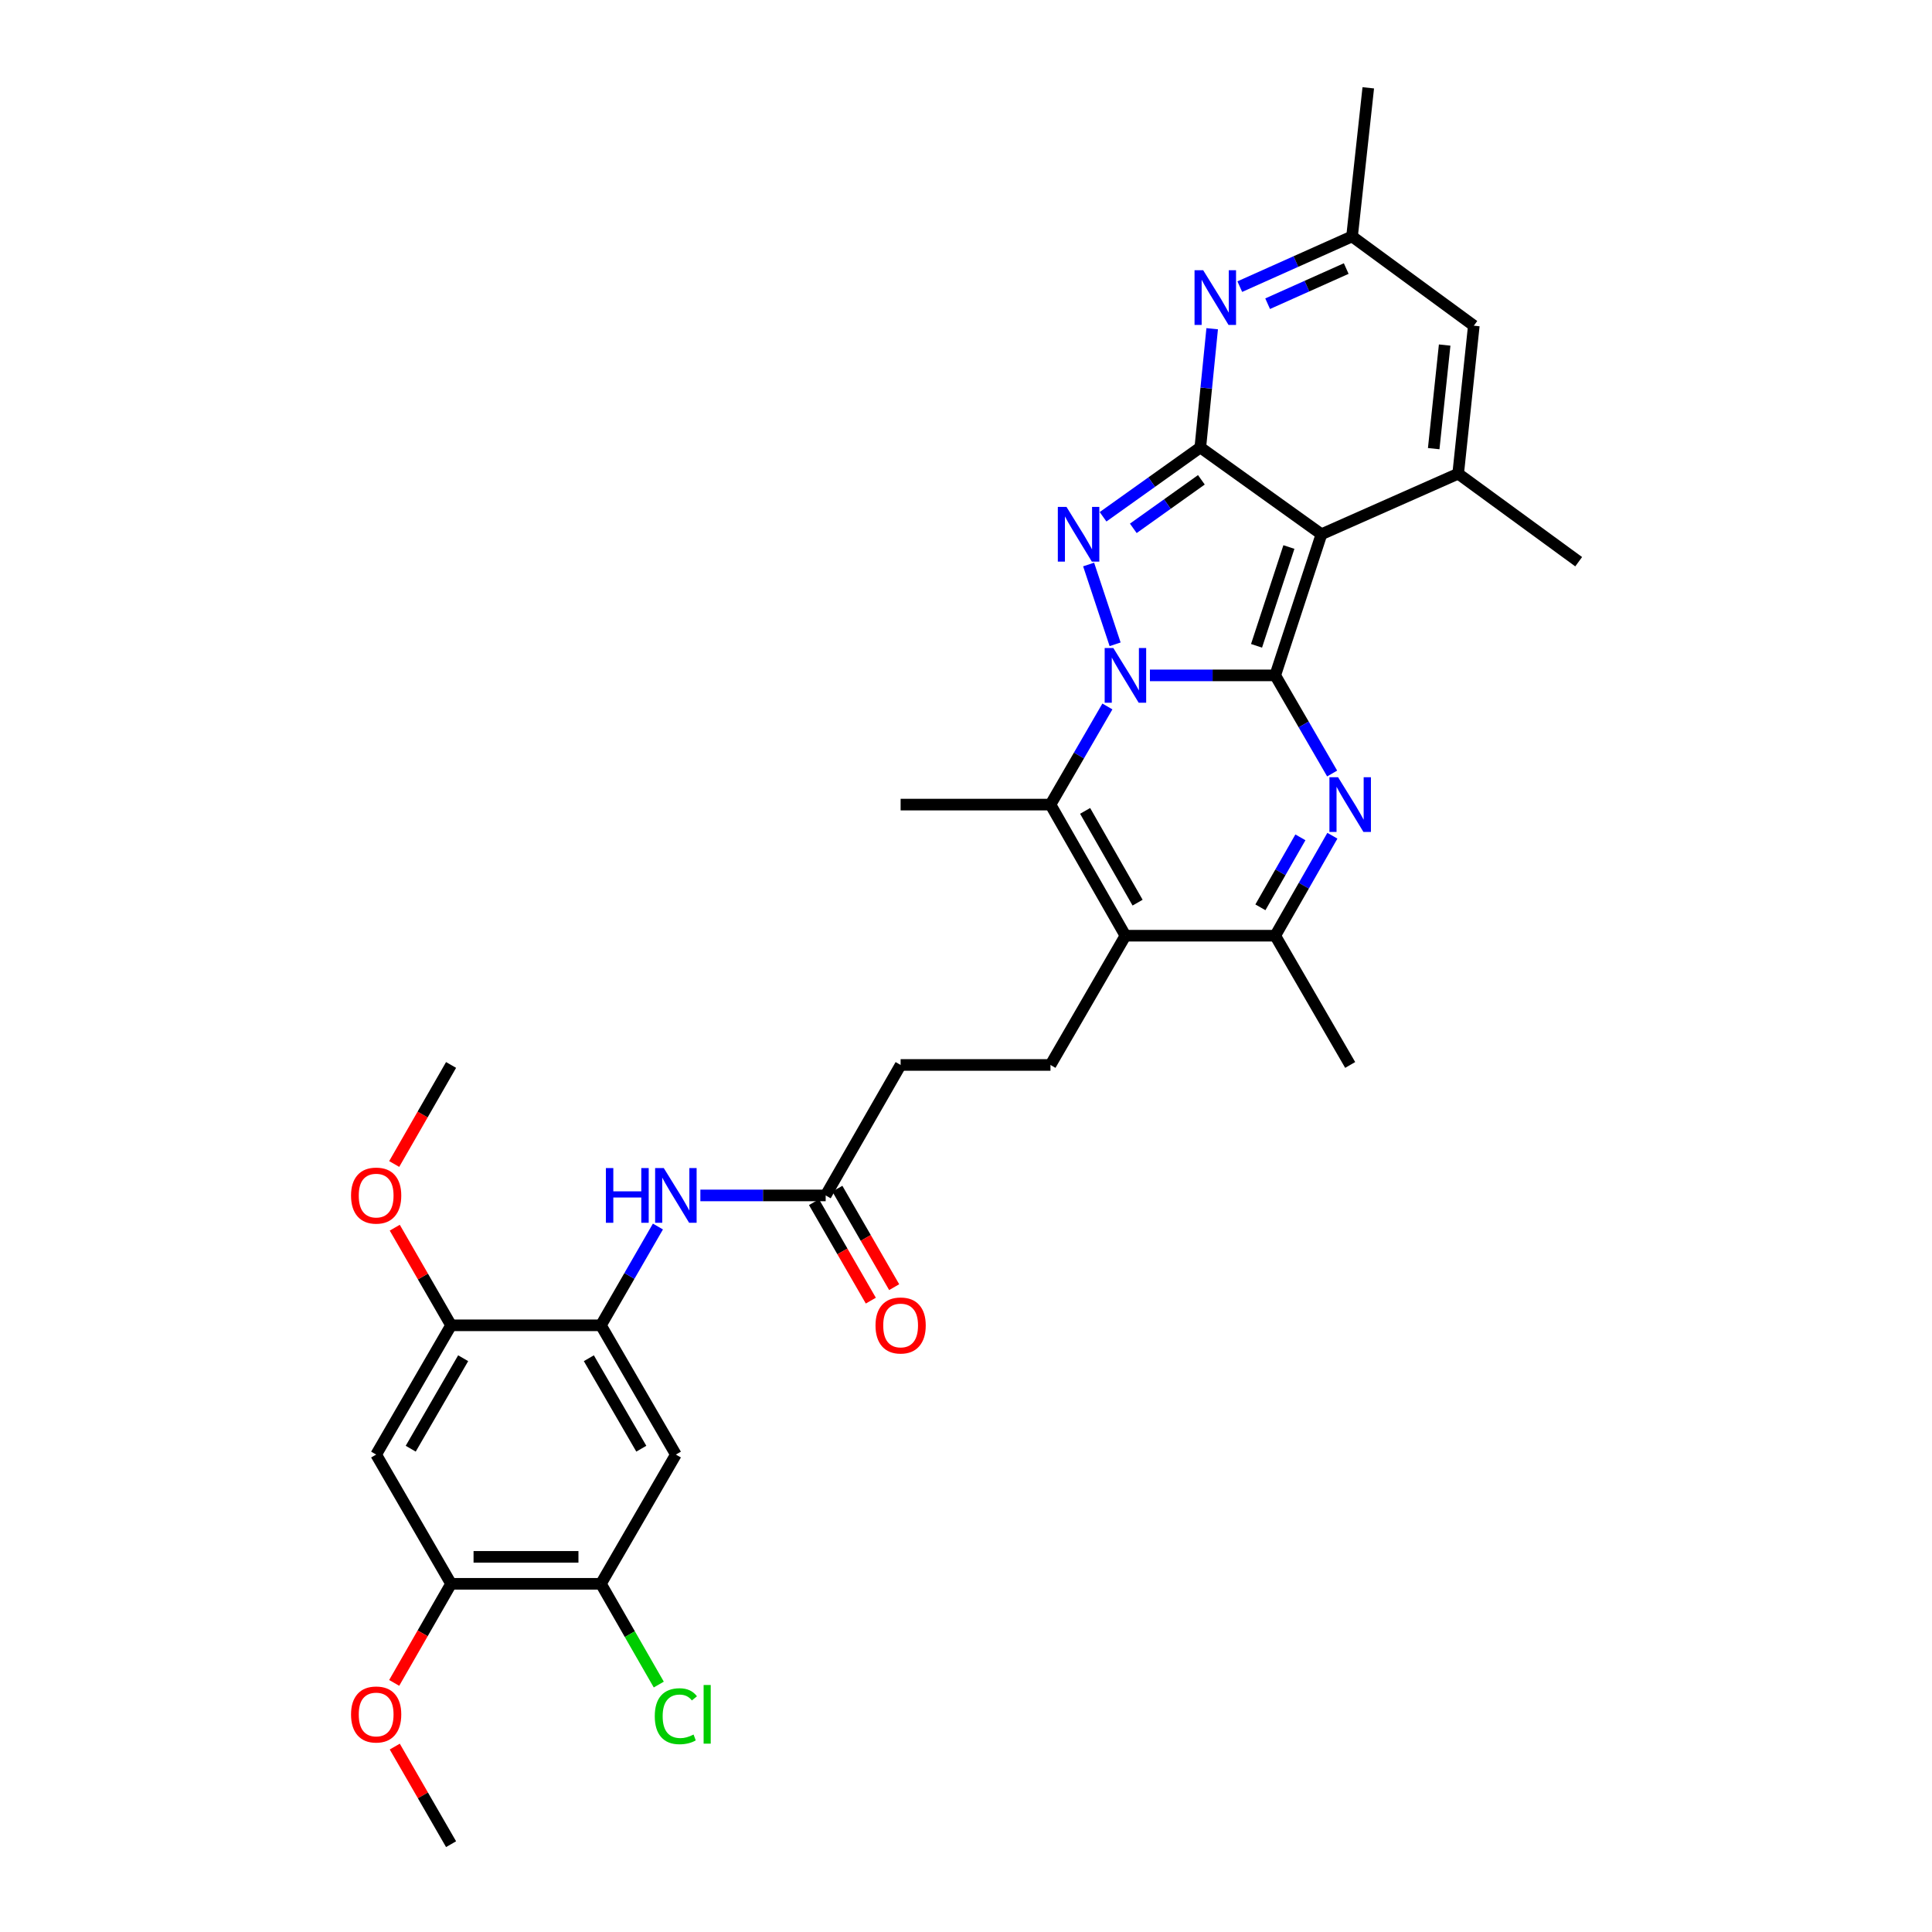 <?xml version='1.0' encoding='iso-8859-1'?>
<svg version='1.1' baseProfile='full'
              xmlns='http://www.w3.org/2000/svg'
                      xmlns:rdkit='http://www.rdkit.org/xml'
                      xmlns:xlink='http://www.w3.org/1999/xlink'
                  xml:space='preserve'
width='1000px' height='1000px' viewBox='0 0 1000 1000'>
<!-- END OF HEADER -->
<rect style='opacity:1.0;fill:#FFFFFF;stroke:none' width='1000' height='1000' x='0' y='0'> </rect>
<path class='bond-0' d='M 660.057,349.573 L 627.627,349.573' style='fill:none;fill-rule:evenodd;stroke:#000000;stroke-width:6px;stroke-linecap:butt;stroke-linejoin:miter;stroke-opacity:1' />
<path class='bond-0' d='M 627.627,349.573 L 595.197,349.573' style='fill:none;fill-rule:evenodd;stroke:#0000FF;stroke-width:6px;stroke-linecap:butt;stroke-linejoin:miter;stroke-opacity:1' />
<path class='bond-1' d='M 660.057,349.573 L 683.981,276.522' style='fill:none;fill-rule:evenodd;stroke:#000000;stroke-width:6px;stroke-linecap:butt;stroke-linejoin:miter;stroke-opacity:1' />
<path class='bond-1' d='M 650.385,334.272 L 667.132,283.137' style='fill:none;fill-rule:evenodd;stroke:#000000;stroke-width:6px;stroke-linecap:butt;stroke-linejoin:miter;stroke-opacity:1' />
<path class='bond-4' d='M 660.057,349.573 L 674.787,374.97' style='fill:none;fill-rule:evenodd;stroke:#000000;stroke-width:6px;stroke-linecap:butt;stroke-linejoin:miter;stroke-opacity:1' />
<path class='bond-4' d='M 674.787,374.97 L 689.517,400.367' style='fill:none;fill-rule:evenodd;stroke:#0000FF;stroke-width:6px;stroke-linecap:butt;stroke-linejoin:miter;stroke-opacity:1' />
<path class='bond-3' d='M 577.179,333.489 L 563.467,292.183' style='fill:none;fill-rule:evenodd;stroke:#0000FF;stroke-width:6px;stroke-linecap:butt;stroke-linejoin:miter;stroke-opacity:1' />
<path class='bond-5' d='M 573.185,365.666 L 558.455,391.063' style='fill:none;fill-rule:evenodd;stroke:#0000FF;stroke-width:6px;stroke-linecap:butt;stroke-linejoin:miter;stroke-opacity:1' />
<path class='bond-5' d='M 558.455,391.063 L 543.725,416.46' style='fill:none;fill-rule:evenodd;stroke:#000000;stroke-width:6px;stroke-linecap:butt;stroke-linejoin:miter;stroke-opacity:1' />
<path class='bond-2' d='M 683.981,276.522 L 621.28,231.605' style='fill:none;fill-rule:evenodd;stroke:#000000;stroke-width:6px;stroke-linecap:butt;stroke-linejoin:miter;stroke-opacity:1' />
<path class='bond-7' d='M 683.981,276.522 L 754.745,245.179' style='fill:none;fill-rule:evenodd;stroke:#000000;stroke-width:6px;stroke-linecap:butt;stroke-linejoin:miter;stroke-opacity:1' />
<path class='bond-8' d='M 621.28,231.605 L 624.351,200.874' style='fill:none;fill-rule:evenodd;stroke:#000000;stroke-width:6px;stroke-linecap:butt;stroke-linejoin:miter;stroke-opacity:1' />
<path class='bond-8' d='M 624.351,200.874 L 627.423,170.143' style='fill:none;fill-rule:evenodd;stroke:#0000FF;stroke-width:6px;stroke-linecap:butt;stroke-linejoin:miter;stroke-opacity:1' />
<path class='bond-32' d='M 621.28,231.605 L 596.112,249.546' style='fill:none;fill-rule:evenodd;stroke:#000000;stroke-width:6px;stroke-linecap:butt;stroke-linejoin:miter;stroke-opacity:1' />
<path class='bond-32' d='M 596.112,249.546 L 570.943,267.487' style='fill:none;fill-rule:evenodd;stroke:#0000FF;stroke-width:6px;stroke-linecap:butt;stroke-linejoin:miter;stroke-opacity:1' />
<path class='bond-32' d='M 621.829,248.35 L 604.212,260.909' style='fill:none;fill-rule:evenodd;stroke:#000000;stroke-width:6px;stroke-linecap:butt;stroke-linejoin:miter;stroke-opacity:1' />
<path class='bond-32' d='M 604.212,260.909 L 586.594,273.468' style='fill:none;fill-rule:evenodd;stroke:#0000FF;stroke-width:6px;stroke-linecap:butt;stroke-linejoin:miter;stroke-opacity:1' />
<path class='bond-9' d='M 689.638,432.574 L 674.848,458.446' style='fill:none;fill-rule:evenodd;stroke:#0000FF;stroke-width:6px;stroke-linecap:butt;stroke-linejoin:miter;stroke-opacity:1' />
<path class='bond-9' d='M 674.848,458.446 L 660.057,484.317' style='fill:none;fill-rule:evenodd;stroke:#000000;stroke-width:6px;stroke-linecap:butt;stroke-linejoin:miter;stroke-opacity:1' />
<path class='bond-9' d='M 673.087,433.41 L 662.733,451.52' style='fill:none;fill-rule:evenodd;stroke:#0000FF;stroke-width:6px;stroke-linecap:butt;stroke-linejoin:miter;stroke-opacity:1' />
<path class='bond-9' d='M 662.733,451.52 L 652.38,469.63' style='fill:none;fill-rule:evenodd;stroke:#000000;stroke-width:6px;stroke-linecap:butt;stroke-linejoin:miter;stroke-opacity:1' />
<path class='bond-24' d='M 543.725,416.46 L 466.163,416.46' style='fill:none;fill-rule:evenodd;stroke:#000000;stroke-width:6px;stroke-linecap:butt;stroke-linejoin:miter;stroke-opacity:1' />
<path class='bond-33' d='M 543.725,416.46 L 582.518,484.317' style='fill:none;fill-rule:evenodd;stroke:#000000;stroke-width:6px;stroke-linecap:butt;stroke-linejoin:miter;stroke-opacity:1' />
<path class='bond-33' d='M 561.659,419.713 L 588.814,467.213' style='fill:none;fill-rule:evenodd;stroke:#000000;stroke-width:6px;stroke-linecap:butt;stroke-linejoin:miter;stroke-opacity:1' />
<path class='bond-6' d='M 582.518,484.317 L 660.057,484.317' style='fill:none;fill-rule:evenodd;stroke:#000000;stroke-width:6px;stroke-linecap:butt;stroke-linejoin:miter;stroke-opacity:1' />
<path class='bond-17' d='M 582.518,484.317 L 543.725,551.22' style='fill:none;fill-rule:evenodd;stroke:#000000;stroke-width:6px;stroke-linecap:butt;stroke-linejoin:miter;stroke-opacity:1' />
<path class='bond-10' d='M 754.745,245.179 L 762.846,168.578' style='fill:none;fill-rule:evenodd;stroke:#000000;stroke-width:6px;stroke-linecap:butt;stroke-linejoin:miter;stroke-opacity:1' />
<path class='bond-10' d='M 742.083,232.221 L 747.754,178.6' style='fill:none;fill-rule:evenodd;stroke:#000000;stroke-width:6px;stroke-linecap:butt;stroke-linejoin:miter;stroke-opacity:1' />
<path class='bond-25' d='M 754.745,245.179 L 817.121,290.74' style='fill:none;fill-rule:evenodd;stroke:#000000;stroke-width:6px;stroke-linecap:butt;stroke-linejoin:miter;stroke-opacity:1' />
<path class='bond-34' d='M 641.711,148.362 L 670.765,135.364' style='fill:none;fill-rule:evenodd;stroke:#0000FF;stroke-width:6px;stroke-linecap:butt;stroke-linejoin:miter;stroke-opacity:1' />
<path class='bond-34' d='M 670.765,135.364 L 699.819,122.366' style='fill:none;fill-rule:evenodd;stroke:#000000;stroke-width:6px;stroke-linecap:butt;stroke-linejoin:miter;stroke-opacity:1' />
<path class='bond-34' d='M 656.126,157.2 L 676.464,148.102' style='fill:none;fill-rule:evenodd;stroke:#0000FF;stroke-width:6px;stroke-linecap:butt;stroke-linejoin:miter;stroke-opacity:1' />
<path class='bond-34' d='M 676.464,148.102 L 696.802,139.003' style='fill:none;fill-rule:evenodd;stroke:#000000;stroke-width:6px;stroke-linecap:butt;stroke-linejoin:miter;stroke-opacity:1' />
<path class='bond-28' d='M 660.057,484.317 L 698.85,551.22' style='fill:none;fill-rule:evenodd;stroke:#000000;stroke-width:6px;stroke-linecap:butt;stroke-linejoin:miter;stroke-opacity:1' />
<path class='bond-13' d='M 762.846,168.578 L 699.819,122.366' style='fill:none;fill-rule:evenodd;stroke:#000000;stroke-width:6px;stroke-linecap:butt;stroke-linejoin:miter;stroke-opacity:1' />
<path class='bond-11' d='M 311.037,685.98 L 325.789,660.416' style='fill:none;fill-rule:evenodd;stroke:#000000;stroke-width:6px;stroke-linecap:butt;stroke-linejoin:miter;stroke-opacity:1' />
<path class='bond-11' d='M 325.789,660.416 L 340.54,634.851' style='fill:none;fill-rule:evenodd;stroke:#0000FF;stroke-width:6px;stroke-linecap:butt;stroke-linejoin:miter;stroke-opacity:1' />
<path class='bond-12' d='M 311.037,685.98 L 349.83,752.883' style='fill:none;fill-rule:evenodd;stroke:#000000;stroke-width:6px;stroke-linecap:butt;stroke-linejoin:miter;stroke-opacity:1' />
<path class='bond-12' d='M 304.785,703.015 L 331.94,749.847' style='fill:none;fill-rule:evenodd;stroke:#000000;stroke-width:6px;stroke-linecap:butt;stroke-linejoin:miter;stroke-opacity:1' />
<path class='bond-16' d='M 311.037,685.98 L 233.475,685.98' style='fill:none;fill-rule:evenodd;stroke:#000000;stroke-width:6px;stroke-linecap:butt;stroke-linejoin:miter;stroke-opacity:1' />
<path class='bond-18' d='M 349.83,752.883 L 311.037,819.778' style='fill:none;fill-rule:evenodd;stroke:#000000;stroke-width:6px;stroke-linecap:butt;stroke-linejoin:miter;stroke-opacity:1' />
<path class='bond-29' d='M 699.819,122.366 L 708.215,45.455' style='fill:none;fill-rule:evenodd;stroke:#000000;stroke-width:6px;stroke-linecap:butt;stroke-linejoin:miter;stroke-opacity:1' />
<path class='bond-14' d='M 194.697,752.883 L 233.475,685.98' style='fill:none;fill-rule:evenodd;stroke:#000000;stroke-width:6px;stroke-linecap:butt;stroke-linejoin:miter;stroke-opacity:1' />
<path class='bond-14' d='M 212.587,749.845 L 239.731,703.013' style='fill:none;fill-rule:evenodd;stroke:#000000;stroke-width:6px;stroke-linecap:butt;stroke-linejoin:miter;stroke-opacity:1' />
<path class='bond-19' d='M 194.697,752.883 L 233.475,819.778' style='fill:none;fill-rule:evenodd;stroke:#000000;stroke-width:6px;stroke-linecap:butt;stroke-linejoin:miter;stroke-opacity:1' />
<path class='bond-15' d='M 362.509,618.751 L 394.939,618.751' style='fill:none;fill-rule:evenodd;stroke:#0000FF;stroke-width:6px;stroke-linecap:butt;stroke-linejoin:miter;stroke-opacity:1' />
<path class='bond-15' d='M 394.939,618.751 L 427.37,618.751' style='fill:none;fill-rule:evenodd;stroke:#000000;stroke-width:6px;stroke-linecap:butt;stroke-linejoin:miter;stroke-opacity:1' />
<path class='bond-26' d='M 233.475,685.98 L 218.902,660.715' style='fill:none;fill-rule:evenodd;stroke:#000000;stroke-width:6px;stroke-linecap:butt;stroke-linejoin:miter;stroke-opacity:1' />
<path class='bond-26' d='M 218.902,660.715 L 204.33,635.451' style='fill:none;fill-rule:evenodd;stroke:#FF0000;stroke-width:6px;stroke-linecap:butt;stroke-linejoin:miter;stroke-opacity:1' />
<path class='bond-22' d='M 543.725,551.22 L 466.163,551.22' style='fill:none;fill-rule:evenodd;stroke:#000000;stroke-width:6px;stroke-linecap:butt;stroke-linejoin:miter;stroke-opacity:1' />
<path class='bond-23' d='M 311.037,819.778 L 326.01,845.851' style='fill:none;fill-rule:evenodd;stroke:#000000;stroke-width:6px;stroke-linecap:butt;stroke-linejoin:miter;stroke-opacity:1' />
<path class='bond-23' d='M 326.01,845.851 L 340.983,871.925' style='fill:none;fill-rule:evenodd;stroke:#00CC00;stroke-width:6px;stroke-linecap:butt;stroke-linejoin:miter;stroke-opacity:1' />
<path class='bond-35' d='M 311.037,819.778 L 233.475,819.778' style='fill:none;fill-rule:evenodd;stroke:#000000;stroke-width:6px;stroke-linecap:butt;stroke-linejoin:miter;stroke-opacity:1' />
<path class='bond-35' d='M 299.403,805.824 L 245.109,805.824' style='fill:none;fill-rule:evenodd;stroke:#000000;stroke-width:6px;stroke-linecap:butt;stroke-linejoin:miter;stroke-opacity:1' />
<path class='bond-27' d='M 233.475,819.778 L 218.755,845.422' style='fill:none;fill-rule:evenodd;stroke:#000000;stroke-width:6px;stroke-linecap:butt;stroke-linejoin:miter;stroke-opacity:1' />
<path class='bond-27' d='M 218.755,845.422 L 204.035,871.065' style='fill:none;fill-rule:evenodd;stroke:#FF0000;stroke-width:6px;stroke-linecap:butt;stroke-linejoin:miter;stroke-opacity:1' />
<path class='bond-20' d='M 427.37,618.751 L 466.163,551.22' style='fill:none;fill-rule:evenodd;stroke:#000000;stroke-width:6px;stroke-linecap:butt;stroke-linejoin:miter;stroke-opacity:1' />
<path class='bond-21' d='M 421.326,622.238 L 436.032,647.722' style='fill:none;fill-rule:evenodd;stroke:#000000;stroke-width:6px;stroke-linecap:butt;stroke-linejoin:miter;stroke-opacity:1' />
<path class='bond-21' d='M 436.032,647.722 L 450.737,673.206' style='fill:none;fill-rule:evenodd;stroke:#FF0000;stroke-width:6px;stroke-linecap:butt;stroke-linejoin:miter;stroke-opacity:1' />
<path class='bond-21' d='M 433.413,615.264 L 448.118,640.748' style='fill:none;fill-rule:evenodd;stroke:#000000;stroke-width:6px;stroke-linecap:butt;stroke-linejoin:miter;stroke-opacity:1' />
<path class='bond-21' d='M 448.118,640.748 L 462.823,666.232' style='fill:none;fill-rule:evenodd;stroke:#FF0000;stroke-width:6px;stroke-linecap:butt;stroke-linejoin:miter;stroke-opacity:1' />
<path class='bond-31' d='M 204.038,602.484 L 218.756,576.852' style='fill:none;fill-rule:evenodd;stroke:#FF0000;stroke-width:6px;stroke-linecap:butt;stroke-linejoin:miter;stroke-opacity:1' />
<path class='bond-31' d='M 218.756,576.852 L 233.475,551.22' style='fill:none;fill-rule:evenodd;stroke:#000000;stroke-width:6px;stroke-linecap:butt;stroke-linejoin:miter;stroke-opacity:1' />
<path class='bond-30' d='M 204.332,904.032 L 218.904,929.289' style='fill:none;fill-rule:evenodd;stroke:#FF0000;stroke-width:6px;stroke-linecap:butt;stroke-linejoin:miter;stroke-opacity:1' />
<path class='bond-30' d='M 218.904,929.289 L 233.475,954.545' style='fill:none;fill-rule:evenodd;stroke:#000000;stroke-width:6px;stroke-linecap:butt;stroke-linejoin:miter;stroke-opacity:1' />
<path  class='atom-1' d='M 576.258 335.413
L 585.538 350.413
Q 586.458 351.893, 587.938 354.573
Q 589.418 357.253, 589.498 357.413
L 589.498 335.413
L 593.258 335.413
L 593.258 363.733
L 589.378 363.733
L 579.418 347.333
Q 578.258 345.413, 577.018 343.213
Q 575.818 341.013, 575.458 340.333
L 575.458 363.733
L 571.778 363.733
L 571.778 335.413
L 576.258 335.413
' fill='#0000FF'/>
<path  class='atom-4' d='M 552.009 262.362
L 561.289 277.362
Q 562.209 278.842, 563.689 281.522
Q 565.169 284.202, 565.249 284.362
L 565.249 262.362
L 569.009 262.362
L 569.009 290.682
L 565.129 290.682
L 555.169 274.282
Q 554.009 272.362, 552.769 270.162
Q 551.569 267.962, 551.209 267.282
L 551.209 290.682
L 547.529 290.682
L 547.529 262.362
L 552.009 262.362
' fill='#0000FF'/>
<path  class='atom-5' d='M 692.59 402.3
L 701.87 417.3
Q 702.79 418.78, 704.27 421.46
Q 705.75 424.14, 705.83 424.3
L 705.83 402.3
L 709.59 402.3
L 709.59 430.62
L 705.71 430.62
L 695.75 414.22
Q 694.59 412.3, 693.35 410.1
Q 692.15 407.9, 691.79 407.22
L 691.79 430.62
L 688.11 430.62
L 688.11 402.3
L 692.59 402.3
' fill='#0000FF'/>
<path  class='atom-9' d='M 622.772 139.874
L 632.052 154.874
Q 632.972 156.354, 634.452 159.034
Q 635.932 161.714, 636.012 161.874
L 636.012 139.874
L 639.772 139.874
L 639.772 168.194
L 635.892 168.194
L 625.932 151.794
Q 624.772 149.874, 623.532 147.674
Q 622.332 145.474, 621.972 144.794
L 621.972 168.194
L 618.292 168.194
L 618.292 139.874
L 622.772 139.874
' fill='#0000FF'/>
<path  class='atom-16' d='M 313.61 604.591
L 317.45 604.591
L 317.45 616.631
L 331.93 616.631
L 331.93 604.591
L 335.77 604.591
L 335.77 632.911
L 331.93 632.911
L 331.93 619.831
L 317.45 619.831
L 317.45 632.911
L 313.61 632.911
L 313.61 604.591
' fill='#0000FF'/>
<path  class='atom-16' d='M 343.57 604.591
L 352.85 619.591
Q 353.77 621.071, 355.25 623.751
Q 356.73 626.431, 356.81 626.591
L 356.81 604.591
L 360.57 604.591
L 360.57 632.911
L 356.69 632.911
L 346.73 616.511
Q 345.57 614.591, 344.33 612.391
Q 343.13 610.191, 342.77 609.511
L 342.77 632.911
L 339.09 632.911
L 339.09 604.591
L 343.57 604.591
' fill='#0000FF'/>
<path  class='atom-22' d='M 453.163 686.06
Q 453.163 679.26, 456.523 675.46
Q 459.883 671.66, 466.163 671.66
Q 472.443 671.66, 475.803 675.46
Q 479.163 679.26, 479.163 686.06
Q 479.163 692.94, 475.763 696.86
Q 472.363 700.74, 466.163 700.74
Q 459.923 700.74, 456.523 696.86
Q 453.163 692.98, 453.163 686.06
M 466.163 697.54
Q 470.483 697.54, 472.803 694.66
Q 475.163 691.74, 475.163 686.06
Q 475.163 680.5, 472.803 677.7
Q 470.483 674.86, 466.163 674.86
Q 461.843 674.86, 459.483 677.66
Q 457.163 680.46, 457.163 686.06
Q 457.163 691.78, 459.483 694.66
Q 461.843 697.54, 466.163 697.54
' fill='#FF0000'/>
<path  class='atom-24' d='M 338.91 888.312
Q 338.91 881.272, 342.19 877.592
Q 345.51 873.872, 351.79 873.872
Q 357.63 873.872, 360.75 877.992
L 358.11 880.152
Q 355.83 877.152, 351.79 877.152
Q 347.51 877.152, 345.23 880.032
Q 342.99 882.872, 342.99 888.312
Q 342.99 893.912, 345.31 896.792
Q 347.67 899.672, 352.23 899.672
Q 355.35 899.672, 358.99 897.792
L 360.11 900.792
Q 358.63 901.752, 356.39 902.312
Q 354.15 902.872, 351.67 902.872
Q 345.51 902.872, 342.19 899.112
Q 338.91 895.352, 338.91 888.312
' fill='#00CC00'/>
<path  class='atom-24' d='M 364.19 872.152
L 367.87 872.152
L 367.87 902.512
L 364.19 902.512
L 364.19 872.152
' fill='#00CC00'/>
<path  class='atom-27' d='M 181.697 618.831
Q 181.697 612.031, 185.057 608.231
Q 188.417 604.431, 194.697 604.431
Q 200.977 604.431, 204.337 608.231
Q 207.697 612.031, 207.697 618.831
Q 207.697 625.711, 204.297 629.631
Q 200.897 633.511, 194.697 633.511
Q 188.457 633.511, 185.057 629.631
Q 181.697 625.751, 181.697 618.831
M 194.697 630.311
Q 199.017 630.311, 201.337 627.431
Q 203.697 624.511, 203.697 618.831
Q 203.697 613.271, 201.337 610.471
Q 199.017 607.631, 194.697 607.631
Q 190.377 607.631, 188.017 610.431
Q 185.697 613.231, 185.697 618.831
Q 185.697 624.551, 188.017 627.431
Q 190.377 630.311, 194.697 630.311
' fill='#FF0000'/>
<path  class='atom-28' d='M 181.697 887.412
Q 181.697 880.612, 185.057 876.812
Q 188.417 873.012, 194.697 873.012
Q 200.977 873.012, 204.337 876.812
Q 207.697 880.612, 207.697 887.412
Q 207.697 894.292, 204.297 898.212
Q 200.897 902.092, 194.697 902.092
Q 188.457 902.092, 185.057 898.212
Q 181.697 894.332, 181.697 887.412
M 194.697 898.892
Q 199.017 898.892, 201.337 896.012
Q 203.697 893.092, 203.697 887.412
Q 203.697 881.852, 201.337 879.052
Q 199.017 876.212, 194.697 876.212
Q 190.377 876.212, 188.017 879.012
Q 185.697 881.812, 185.697 887.412
Q 185.697 893.132, 188.017 896.012
Q 190.377 898.892, 194.697 898.892
' fill='#FF0000'/>
</svg>
